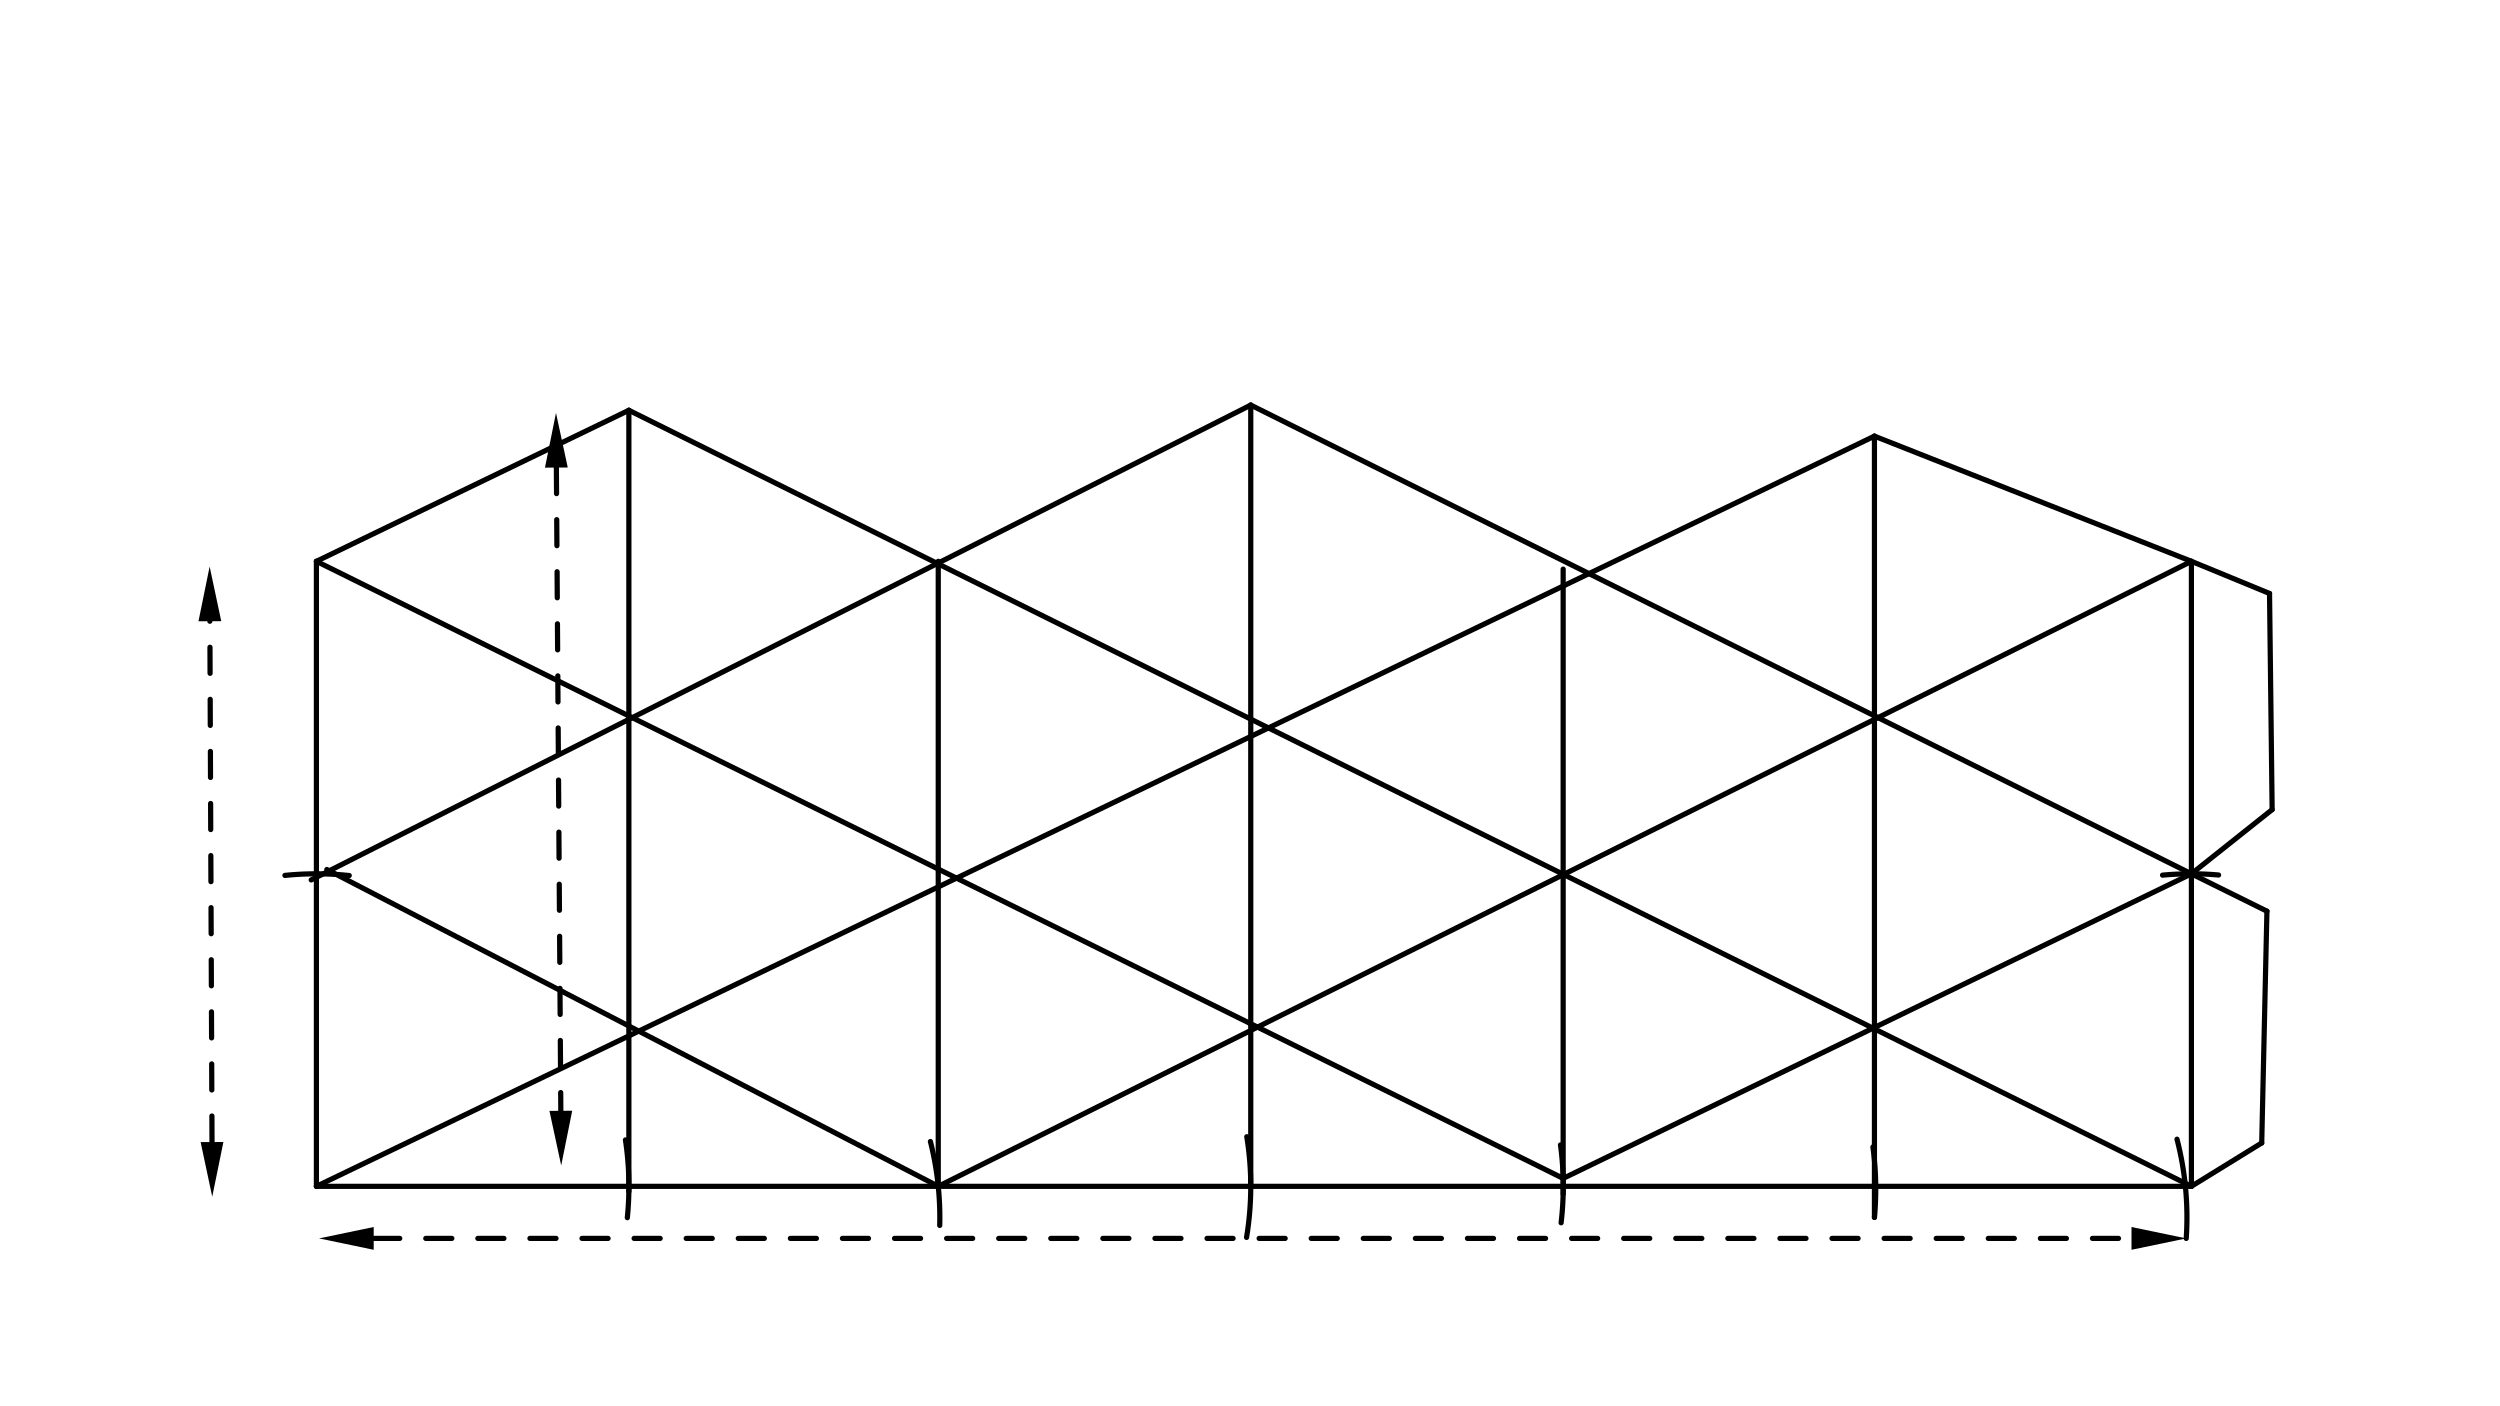 <svg xmlns="http://www.w3.org/2000/svg" class="svg--1it" height="100%" preserveAspectRatio="xMidYMid meet" viewBox="0 0 960 540" width="100%"><defs><marker id="marker-arrow" markerHeight="16" markerUnits="userSpaceOnUse" markerWidth="24" orient="auto-start-reverse" refX="24" refY="4" viewBox="0 0 24 8"><path d="M 0 0 L 24 4 L 0 8 z" stroke="inherit"></path></marker></defs><g class="aux-layer--1FB"></g><g class="main-layer--3Vd"><g class="element--2qn"><line stroke="#000000" stroke-dasharray="none" stroke-linecap="round" stroke-width="2" x1="121.5" x2="841.5" y1="455.547" y2="455.547"></line></g><g class="element--2qn"><line stroke="#000000" stroke-dasharray="10" stroke-linecap="round" stroke-width="2" x1="143.5" x2="818.5" y1="475.547" y2="475.547"></line><path d="M122.5,475.547 l21,4.375 l0,-8.75 z" fill="#000000" stroke="#000000" stroke-width="0" transform="rotate(0, 122.5, 475.547)"></path><path d="M839.5,475.547 l21,4.375 l0,-8.75 z" fill="#000000" stroke="#000000" stroke-width="0" transform="rotate(180, 839.5, 475.547)"></path></g><g class="element--2qn"><path d="M 240.894 467.587 A 120 120 0 0 0 240.172 437.746" fill="none" stroke="#000000" stroke-dasharray="none" stroke-linecap="round" stroke-width="2"></path></g><g class="element--2qn"><path d="M 360.858 470.556 A 120 120 0 0 0 357.279 438.351" fill="none" stroke="#000000" stroke-dasharray="none" stroke-linecap="round" stroke-width="2"></path></g><g class="element--2qn"><path d="M 478.675 475.162 A 120 120 0 0 0 478.768 436.504" fill="none" stroke="#000000" stroke-dasharray="none" stroke-linecap="round" stroke-width="2"></path></g><g class="element--2qn"><path d="M 599.47 469.543 A 120 120 0 0 0 599.231 439.647" fill="none" stroke="#000000" stroke-dasharray="none" stroke-linecap="round" stroke-width="2"></path></g><g class="element--2qn"><path d="M 719.785 467.481 A 120 120 0 0 0 719.202 440.452" fill="none" stroke="#000000" stroke-dasharray="none" stroke-linecap="round" stroke-width="2"></path></g><g class="element--2qn"><path d="M 839.513 475.548 A 120 120 0 0 0 835.969 437.459" fill="none" stroke="#000000" stroke-dasharray="none" stroke-linecap="round" stroke-width="2"></path></g><g class="element--2qn"><line stroke="#000000" stroke-dasharray="none" stroke-linecap="round" stroke-width="2" x1="121.5" x2="121.5" y1="455.547" y2="215.547"></line></g><g class="element--2qn"><line stroke="#000000" stroke-dasharray="none" stroke-linecap="round" stroke-width="2" x1="360.289" x2="360.289" y1="455.547" y2="215.547"></line></g><g class="element--2qn"><line stroke="#000000" stroke-dasharray="none" stroke-linecap="round" stroke-width="2" x1="600.25" x2="600.25" y1="458.547" y2="218.547"></line></g><g class="element--2qn"><line stroke="#000000" stroke-dasharray="none" stroke-linecap="round" stroke-width="2" x1="841.5" x2="841.5" y1="455.547" y2="215.547"></line></g><g class="element--2qn"><line stroke="#000000" stroke-dasharray="10" stroke-linecap="round" stroke-width="2" x1="81.413" x2="80.587" y1="438.547" y2="238.547"></line><path d="M81.5,459.547 l21,4.375 l0,-8.75 z" fill="#000000" stroke="#000000" stroke-width="0" transform="rotate(269.763, 81.5, 459.547)"></path><path d="M80.5,217.547 l21,4.375 l0,-8.75 z" fill="#000000" stroke="#000000" stroke-width="0" transform="rotate(89.763, 80.5, 217.547)"></path></g><g class="element--2qn"><line stroke="#000000" stroke-dasharray="none" stroke-linecap="round" stroke-width="2" x1="241.484" x2="241.484" y1="457.547" y2="157.547"></line></g><g class="element--2qn"><line stroke="#000000" stroke-dasharray="none" stroke-linecap="round" stroke-width="2" x1="480.289" x2="480.289" y1="455.547" y2="155.547"></line></g><g class="element--2qn"><line stroke="#000000" stroke-dasharray="none" stroke-linecap="round" stroke-width="2" x1="719.785" x2="719.785" y1="467.481" y2="167.481"></line></g><g class="element--2qn"><line stroke="#000000" stroke-dasharray="10" stroke-linecap="round" stroke-width="2" x1="213.645" x2="215.355" y1="179.546" y2="426.547"></line><path d="M213.5,158.547 l21,4.375 l0,-8.75 z" fill="#000000" stroke="#000000" stroke-width="0" transform="rotate(89.603, 213.5, 158.547)"></path><path d="M215.5,447.547 l21,4.375 l0,-8.75 z" fill="#000000" stroke="#000000" stroke-width="0" transform="rotate(269.603, 215.5, 447.547)"></path></g><g class="element--2qn"><path d="M 109.426 336.156 A 120 120 0 0 1 134.1 336.21" fill="none" stroke="#000000" stroke-dasharray="none" stroke-linecap="round" stroke-width="2"></path></g><g class="element--2qn"><path d="M 830.423 336.059 A 120 120 0 0 1 851.926 336.001" fill="none" stroke="#000000" stroke-dasharray="none" stroke-linecap="round" stroke-width="2"></path></g><g class="element--2qn"><line stroke="#000000" stroke-dasharray="none" stroke-linecap="round" stroke-width="2" x1="125.5" x2="360.289" y1="333.891" y2="455.547"></line></g><g class="element--2qn"><line stroke="#000000" stroke-dasharray="none" stroke-linecap="round" stroke-width="2" x1="121.5" x2="600.25" y1="215.547" y2="452.502"></line></g><g class="element--2qn"><line stroke="#000000" stroke-dasharray="none" stroke-linecap="round" stroke-width="2" x1="241.484" x2="841.5" y1="157.547" y2="455.547"></line></g><g class="element--2qn"><line stroke="#000000" stroke-dasharray="none" stroke-linecap="round" stroke-width="2" x1="841.5" x2="600.25" y1="335.547" y2="452.502"></line></g><g class="element--2qn"><line stroke="#000000" stroke-dasharray="none" stroke-linecap="round" stroke-width="2" x1="841.5" x2="360.289" y1="215.547" y2="455.547"></line></g><g class="element--2qn"><line stroke="#000000" stroke-dasharray="none" stroke-linecap="round" stroke-width="2" x1="719.785" x2="121.5" y1="167.481" y2="455.547"></line></g><g class="element--2qn"><line stroke="#000000" stroke-dasharray="none" stroke-linecap="round" stroke-width="2" x1="480.289" x2="119.5" y1="155.547" y2="337.891"></line></g><g class="element--2qn"><line stroke="#000000" stroke-dasharray="none" stroke-linecap="round" stroke-width="2" x1="480.289" x2="841.5" y1="155.547" y2="335.547"></line></g><g class="element--2qn"><line stroke="#000000" stroke-dasharray="none" stroke-linecap="round" stroke-width="2" x1="121.5" x2="241.484" y1="215.547" y2="157.547"></line></g><g class="element--2qn"><line stroke="#000000" stroke-dasharray="none" stroke-linecap="round" stroke-width="2" x1="719.785" x2="841.5" y1="167.481" y2="215.547"></line></g><g class="element--2qn"><line stroke="#000000" stroke-dasharray="none" stroke-linecap="round" stroke-width="2" x1="841.5" x2="871.5" y1="215.547" y2="227.891"></line></g><g class="element--2qn"><line stroke="#000000" stroke-dasharray="none" stroke-linecap="round" stroke-width="2" x1="871.5" x2="872.5" y1="227.891" y2="310.891"></line></g><g class="element--2qn"><line stroke="#000000" stroke-dasharray="none" stroke-linecap="round" stroke-width="2" x1="841.5" x2="872.5" y1="335.547" y2="310.891"></line></g><g class="element--2qn"><line stroke="#000000" stroke-dasharray="none" stroke-linecap="round" stroke-width="2" x1="841.5" x2="870.5" y1="335.547" y2="349.891"></line></g><g class="element--2qn"><line stroke="#000000" stroke-dasharray="none" stroke-linecap="round" stroke-width="2" x1="841.5" x2="868.5" y1="455.547" y2="438.891"></line></g><g class="element--2qn"><line stroke="#000000" stroke-dasharray="none" stroke-linecap="round" stroke-width="2" x1="870.5" x2="868.5" y1="349.891" y2="438.891"></line></g></g><g class="snaps-layer--2PT"></g><g class="temp-layer--rAP"></g></svg>